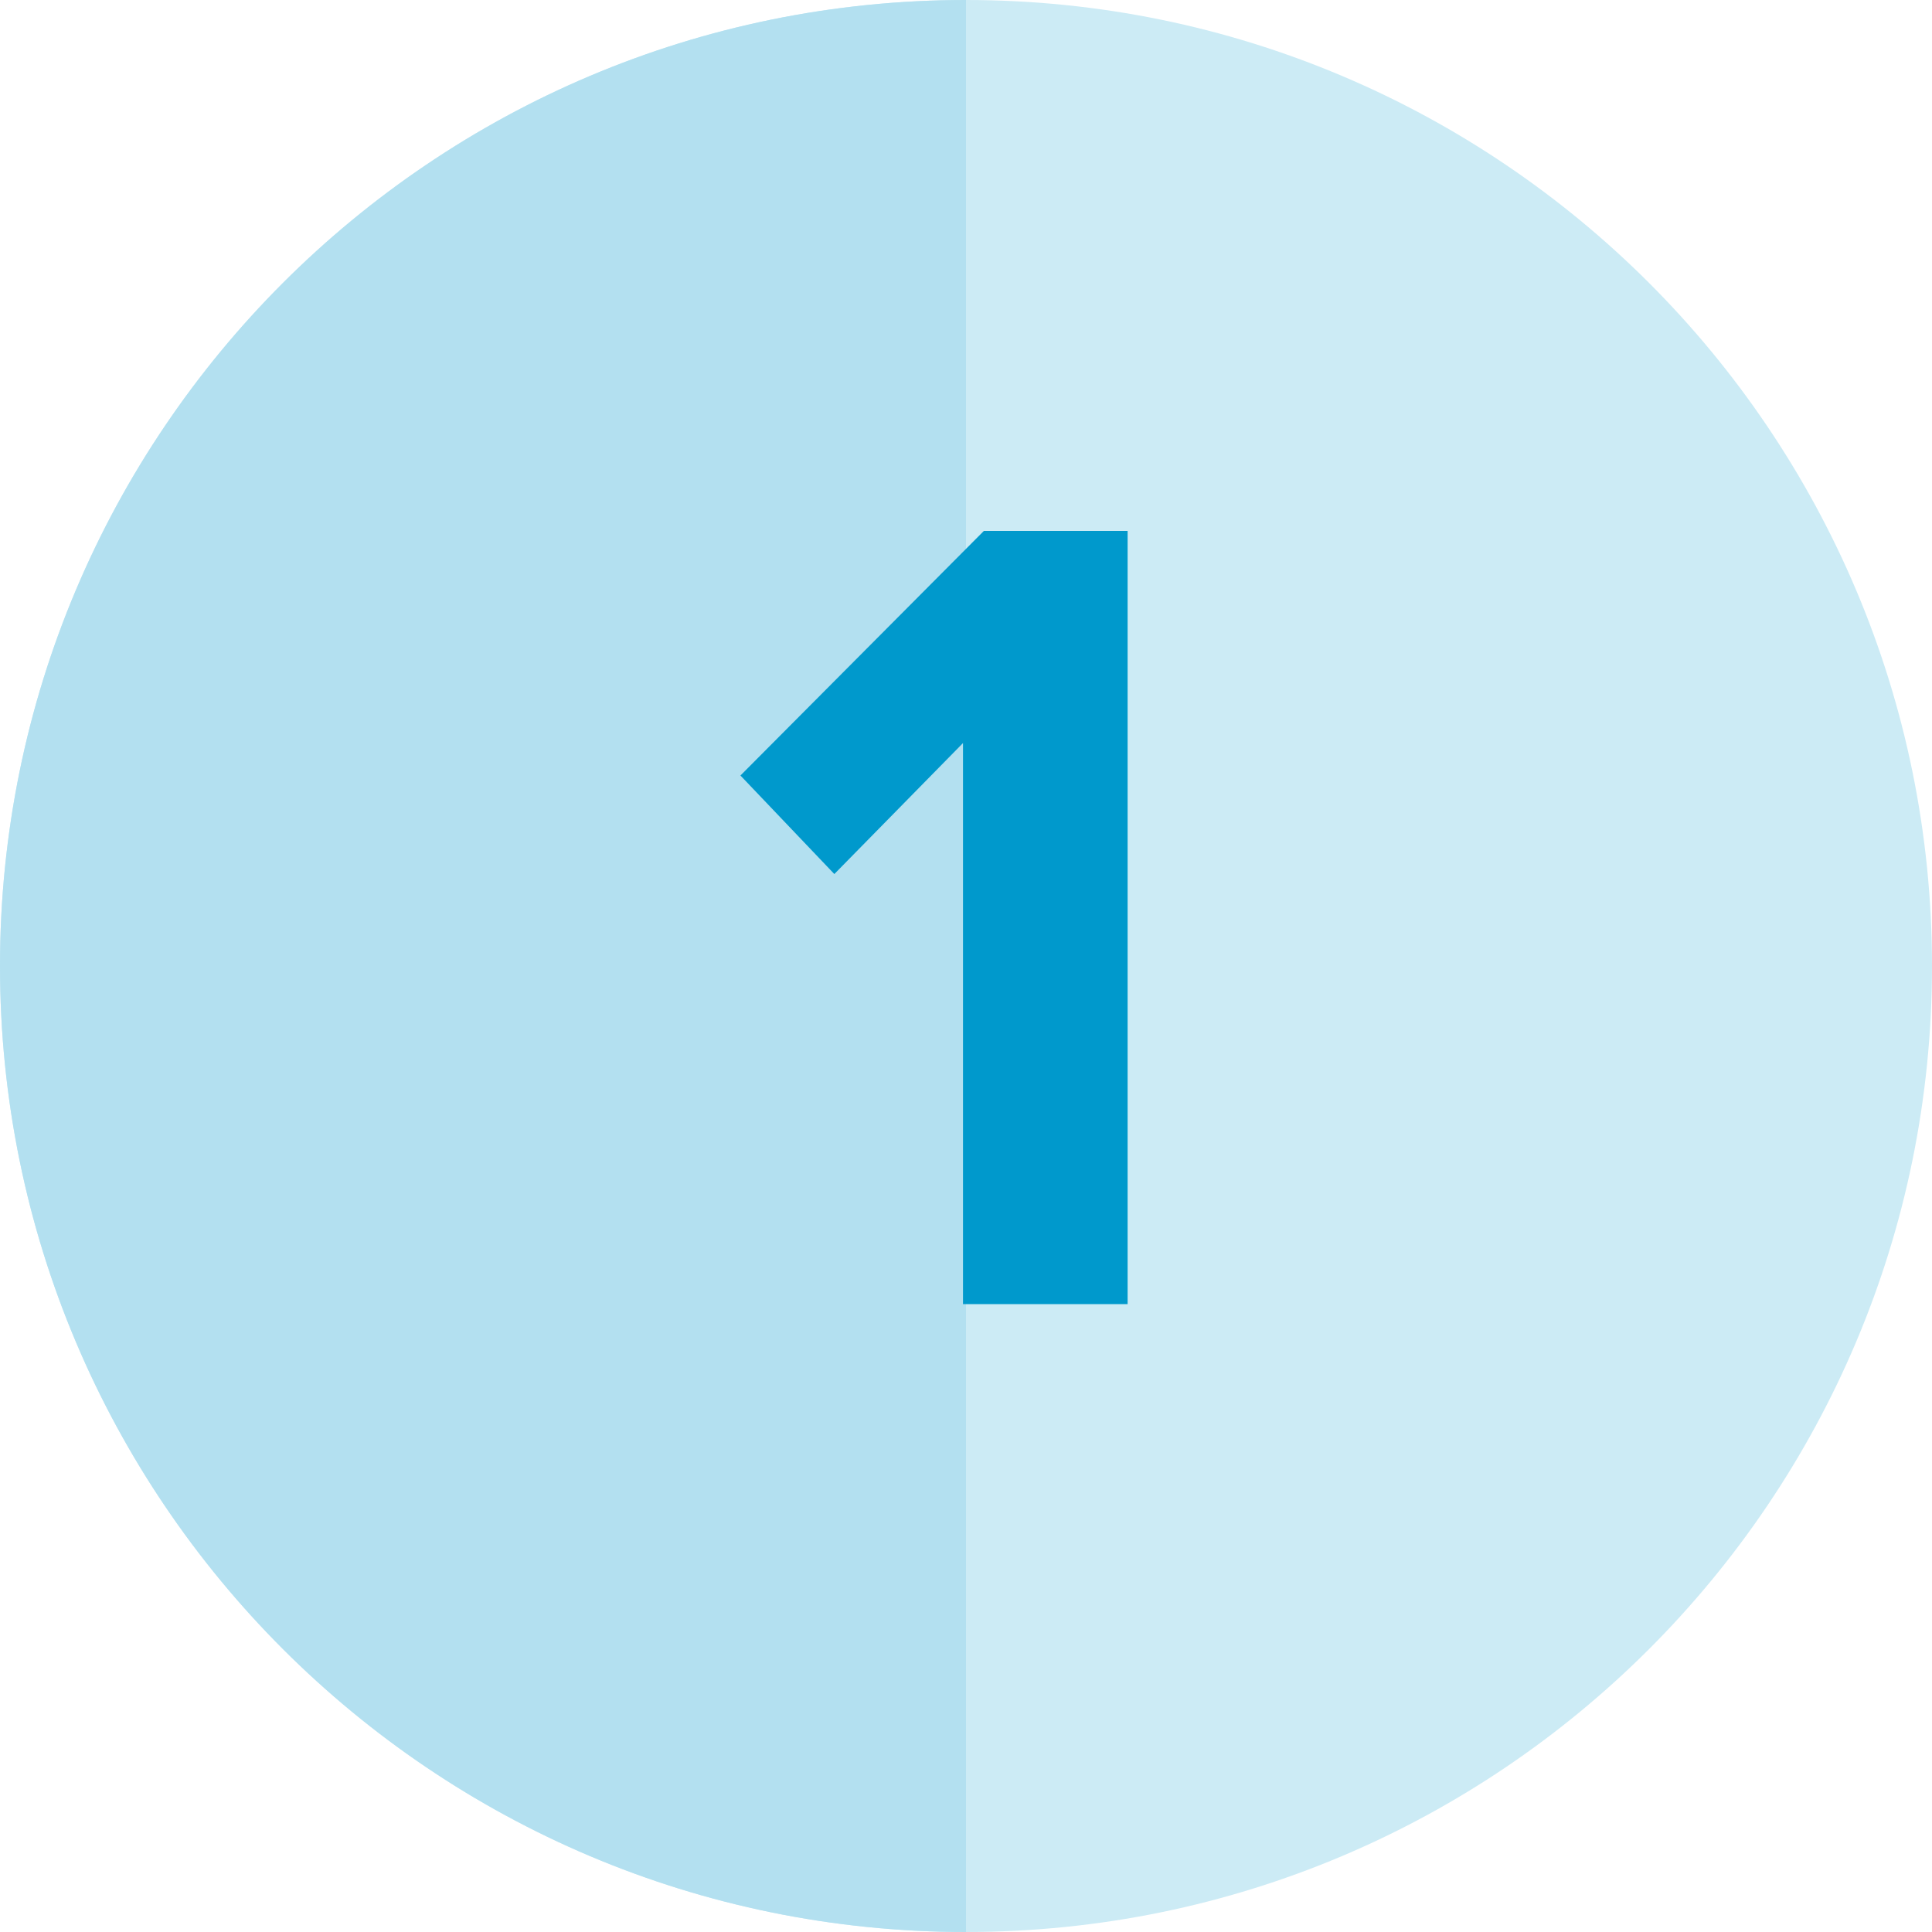 <svg width="40" height="40" viewBox="0 0 40 40" fill="none" xmlns="http://www.w3.org/2000/svg">
<path fill-rule="evenodd" clip-rule="evenodd" d="M0 20C0 8.954 8.954 0 20 0C31.046 0 40 8.954 40 20C40 31.046 31.046 40 20 40C8.954 40 0 31.046 0 20Z" fill="#CCEBF5"/>
<path d="M0 20C0 8.954 8.954 0 20 0V40C8.954 40 0 31.046 0 20Z" fill="#B3E0F0"/>
<path d="M23.346 27H19.938V15.384L17.274 18.096L15.33 16.056L20.37 10.992H23.346V27Z" fill="#0099CC"/>
</svg>
